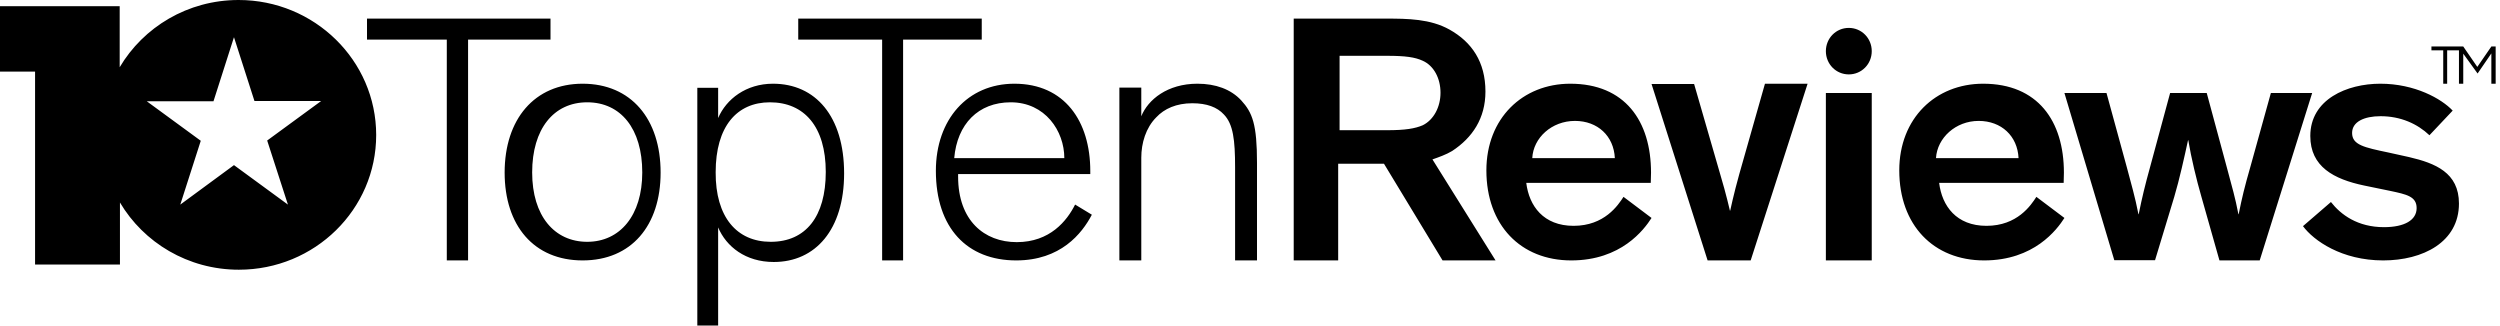 <?xml version="1.0" encoding="UTF-8"?>
<svg width="192px" height="25px" viewBox="0 0 192 25" version="1.1" xmlns="http://www.w3.org/2000/svg" xmlns:xlink="http://www.w3.org/1999/xlink">
    <!-- Generator: Sketch 54.1 (76490) - https://sketchapp.com -->
    <title>10TopTenReviews</title>
    <desc>Created with Sketch.</desc>
    <g id="-" stroke="none" stroke-width="1" fill="none" fill-rule="evenodd">
        <g id="homepage" transform="translate(-864, -4121)" fill="#000000" fill-rule="nonzero">
            <path d="M1052.848,4124.571 L1053.178,4124.571 L1054.257,4126.138 L1055.336,4124.571 L1055.667,4124.571 L1055.667,4127.429 L1055.336,4127.429 L1055.336,4125.101 L1054.279,4126.645 L1053.178,4125.122 L1053.178,4127.429 L1052.848,4127.429 L1052.848,4124.868 L1051.942,4124.868 L1051.942,4127.429 L1051.64,4127.429 L1051.64,4124.868 L1050.734,4124.868 L1050.734,4124.571 L1052.848,4124.571 Z M908.746,4127.429 C912.467,4127.429 914.735,4130.139 914.735,4134.253 C914.735,4138.329 912.487,4141 908.746,4141 C905.005,4141 902.756,4138.329 902.756,4134.253 C902.756,4130.158 905.045,4127.429 908.746,4127.429 Z M909.098,4139.571 C911.615,4139.571 913.326,4137.544 913.326,4134.243 C913.326,4130.884 911.674,4128.857 909.098,4128.857 C906.522,4128.857 904.87,4130.903 904.87,4134.243 C904.87,4137.583 906.581,4139.571 909.098,4139.571 Z M919.153,4138.465 L919.153,4146 L917.554,4146 L917.554,4127.743 L919.153,4127.743 L919.153,4130.065 C919.778,4128.609 921.299,4127.429 923.367,4127.429 C926.624,4127.429 928.828,4129.927 928.828,4134.314 C928.828,4138.642 926.624,4141.121 923.425,4141.121 C921.26,4141.121 919.778,4139.941 919.153,4138.465 Z M923.191,4139.571 C925.88,4139.571 927.419,4137.634 927.419,4134.205 C927.419,4130.717 925.757,4128.857 923.13,4128.857 C920.585,4128.857 918.963,4130.717 918.963,4134.224 C918.943,4137.673 920.585,4139.571 923.191,4139.571 Z M947.854,4137.49 C947.09,4138.953 945.442,4141 942.045,4141 C938.287,4141 935.875,4138.524 935.875,4134.117 C935.875,4130.178 938.307,4127.429 941.905,4127.429 C945.764,4127.429 947.734,4130.314 947.734,4134.136 L947.734,4134.37 L937.583,4134.37 L937.583,4134.565 C937.583,4137.939 939.593,4139.596 942.086,4139.596 C944.638,4139.596 945.945,4137.958 946.568,4136.71 L947.854,4137.49 Z M937.284,4133.143 L945.74,4133.143 C945.74,4131.058 944.266,4128.857 941.625,4128.857 C939.127,4128.857 937.51,4130.532 937.284,4133.143 Z M960.538,4141 L958.855,4141 L958.855,4133.854 C958.855,4131.752 958.711,4130.531 957.993,4129.791 C957.48,4129.23 956.679,4128.93 955.571,4128.93 C954.34,4128.93 953.416,4129.35 952.8,4130.011 C952,4130.811 951.651,4131.992 951.651,4133.113 L951.651,4141 L949.968,4141 L949.968,4127.729 L951.651,4127.729 L951.651,4129.931 C952.164,4128.65 953.662,4127.429 955.961,4127.429 C957.357,4127.429 958.527,4127.849 959.327,4128.71 C960.189,4129.65 960.538,4130.551 960.538,4133.514 L960.538,4141 Z M892.186,4122.429 L906.279,4122.429 L906.279,4124.043 L899.948,4124.043 L899.948,4141 L898.314,4141 L898.314,4124.043 L892.186,4124.043 L892.186,4122.429 Z M925.305,4122.429 L939.398,4122.429 L939.398,4124.043 L933.358,4124.043 L933.358,4141 L931.748,4141 L931.748,4124.043 L925.305,4124.043 L925.305,4122.429 Z M966.772,4133.575 L966.772,4141 L963.357,4141 L963.357,4122.429 L970.453,4122.429 C972.11,4122.429 973.848,4122.448 975.321,4123.271 C977.039,4124.231 978.082,4125.759 978.082,4128.031 C978.082,4130.088 977.08,4131.577 975.525,4132.596 C975.075,4132.87 974.462,4133.086 974.012,4133.242 L978.859,4141 L974.789,4141 L970.29,4133.575 L966.772,4133.575 Z M966.88,4131 L970.542,4131 C971.925,4131 972.678,4130.873 973.268,4130.619 C974.123,4130.196 974.631,4129.201 974.631,4128.122 C974.631,4127.021 974.123,4126.048 973.268,4125.667 C972.678,4125.392 971.925,4125.286 970.542,4125.286 L966.88,4125.286 L966.88,4131 Z M990.838,4137.739 C990.265,4138.637 988.507,4141 984.674,4141 C980.782,4141 978.154,4138.286 978.154,4134.087 C978.154,4130.084 980.94,4127.429 984.595,4127.429 C988.784,4127.429 990.799,4130.28 990.799,4134.263 C990.799,4134.478 990.779,4134.829 990.779,4135.044 L981.217,4135.044 C981.434,4136.821 982.54,4138.344 984.852,4138.344 C987.223,4138.344 988.27,4136.763 988.685,4136.118 L990.838,4137.739 Z M981.678,4133.143 L988.02,4133.143 C987.941,4131.448 986.704,4130.286 984.957,4130.286 C983.17,4130.286 981.756,4131.586 981.678,4133.143 Z M1002.817,4127.449 L998.452,4141 L995.144,4141 L990.838,4127.449 L994.107,4127.449 L996.14,4134.48 C996.559,4135.87 996.858,4137.178 996.858,4137.178 L996.878,4137.178 C996.878,4137.178 997.157,4135.87 997.575,4134.378 L999.549,4127.429 L1002.817,4127.429 L1002.817,4127.449 Z M1007.75,4141 L1004.227,4141 L1004.227,4128.143 L1007.75,4128.143 L1007.75,4141 Z M1007.75,4124.929 C1007.75,4125.923 1006.969,4126.714 1005.988,4126.714 C1005.007,4126.714 1004.227,4125.923 1004.227,4124.929 C1004.227,4123.934 1005.007,4123.143 1005.988,4123.143 C1006.969,4123.143 1007.75,4123.934 1007.75,4124.929 Z M1022.548,4137.739 C1021.975,4138.637 1020.216,4141 1016.384,4141 C1012.492,4141 1009.864,4138.286 1009.864,4134.087 C1009.864,4130.084 1012.65,4127.429 1016.305,4127.429 C1020.493,4127.429 1022.508,4130.28 1022.508,4134.263 C1022.508,4134.478 1022.489,4134.829 1022.489,4135.044 L1012.926,4135.044 C1013.144,4136.821 1014.25,4138.344 1016.562,4138.344 C1018.932,4138.344 1019.979,4136.763 1020.394,4136.118 L1022.548,4137.739 Z M1012.683,4133.143 L1019.025,4133.143 C1018.946,4131.448 1017.709,4130.286 1015.962,4130.286 C1014.194,4130.286 1012.781,4131.586 1012.683,4133.143 Z M1033.058,4136.074 C1032.699,4134.833 1032.28,4133.107 1032.061,4131.769 L1032.041,4131.769 C1031.762,4133.049 1031.383,4134.775 1030.984,4136.113 L1029.508,4140.981 L1026.377,4140.981 L1022.548,4128.143 L1025.779,4128.143 L1027.334,4133.825 C1027.673,4135.105 1027.972,4136.113 1028.232,4137.451 L1028.252,4137.451 C1028.511,4136.171 1028.73,4135.26 1029.149,4133.747 L1030.665,4128.143 L1033.477,4128.143 L1035.012,4133.825 C1035.451,4135.473 1035.65,4136.113 1035.91,4137.451 L1035.93,4137.451 C1036.189,4136.171 1036.368,4135.415 1036.847,4133.747 L1038.403,4128.143 L1041.574,4128.143 L1037.545,4141 L1034.454,4141 L1033.058,4136.074 Z M1050.581,4131.387 C1049.658,4130.509 1048.373,4129.924 1046.828,4129.924 C1045.564,4129.924 1044.641,4130.353 1044.641,4131.211 C1044.641,4132.128 1045.564,4132.323 1047.43,4132.713 L1049.016,4133.064 C1051.022,4133.532 1052.848,4134.253 1052.848,4136.632 C1052.848,4139.596 1050.079,4141 1047.029,4141 C1043.839,4141 1041.692,4139.479 1040.869,4138.368 L1043.016,4136.515 C1043.778,4137.49 1045.063,4138.446 1047.089,4138.446 C1048.674,4138.446 1049.597,4137.9 1049.597,4136.983 C1049.597,4136.086 1048.835,4135.93 1047.551,4135.657 L1045.564,4135.248 C1043.237,4134.76 1041.431,4133.805 1041.431,4131.445 C1041.431,4128.618 1044.26,4127.429 1046.808,4127.429 C1049.457,4127.429 1051.504,4128.579 1052.366,4129.495 L1050.581,4131.387 Z M882.323,4121 C888.153,4121 892.891,4125.647 892.891,4131.367 C892.891,4137.087 888.174,4141.714 882.343,4141.714 C878.435,4141.714 875.034,4139.629 873.212,4136.551 L873.212,4141.317 L866.693,4141.317 L866.693,4126.501 L864,4126.501 L864,4121.477 L873.192,4121.477 L873.192,4126.164 C875.014,4123.085 878.415,4121 882.323,4121 Z M886.113,4136.714 L884.519,4131.792 L888.663,4128.759 L883.543,4128.759 L881.969,4123.857 L880.395,4128.779 L875.275,4128.779 L879.419,4131.812 L877.845,4136.714 L881.969,4133.681 L886.113,4136.714 Z" id="10TopTenReviews"></path>
        </g>
    </g>
</svg>